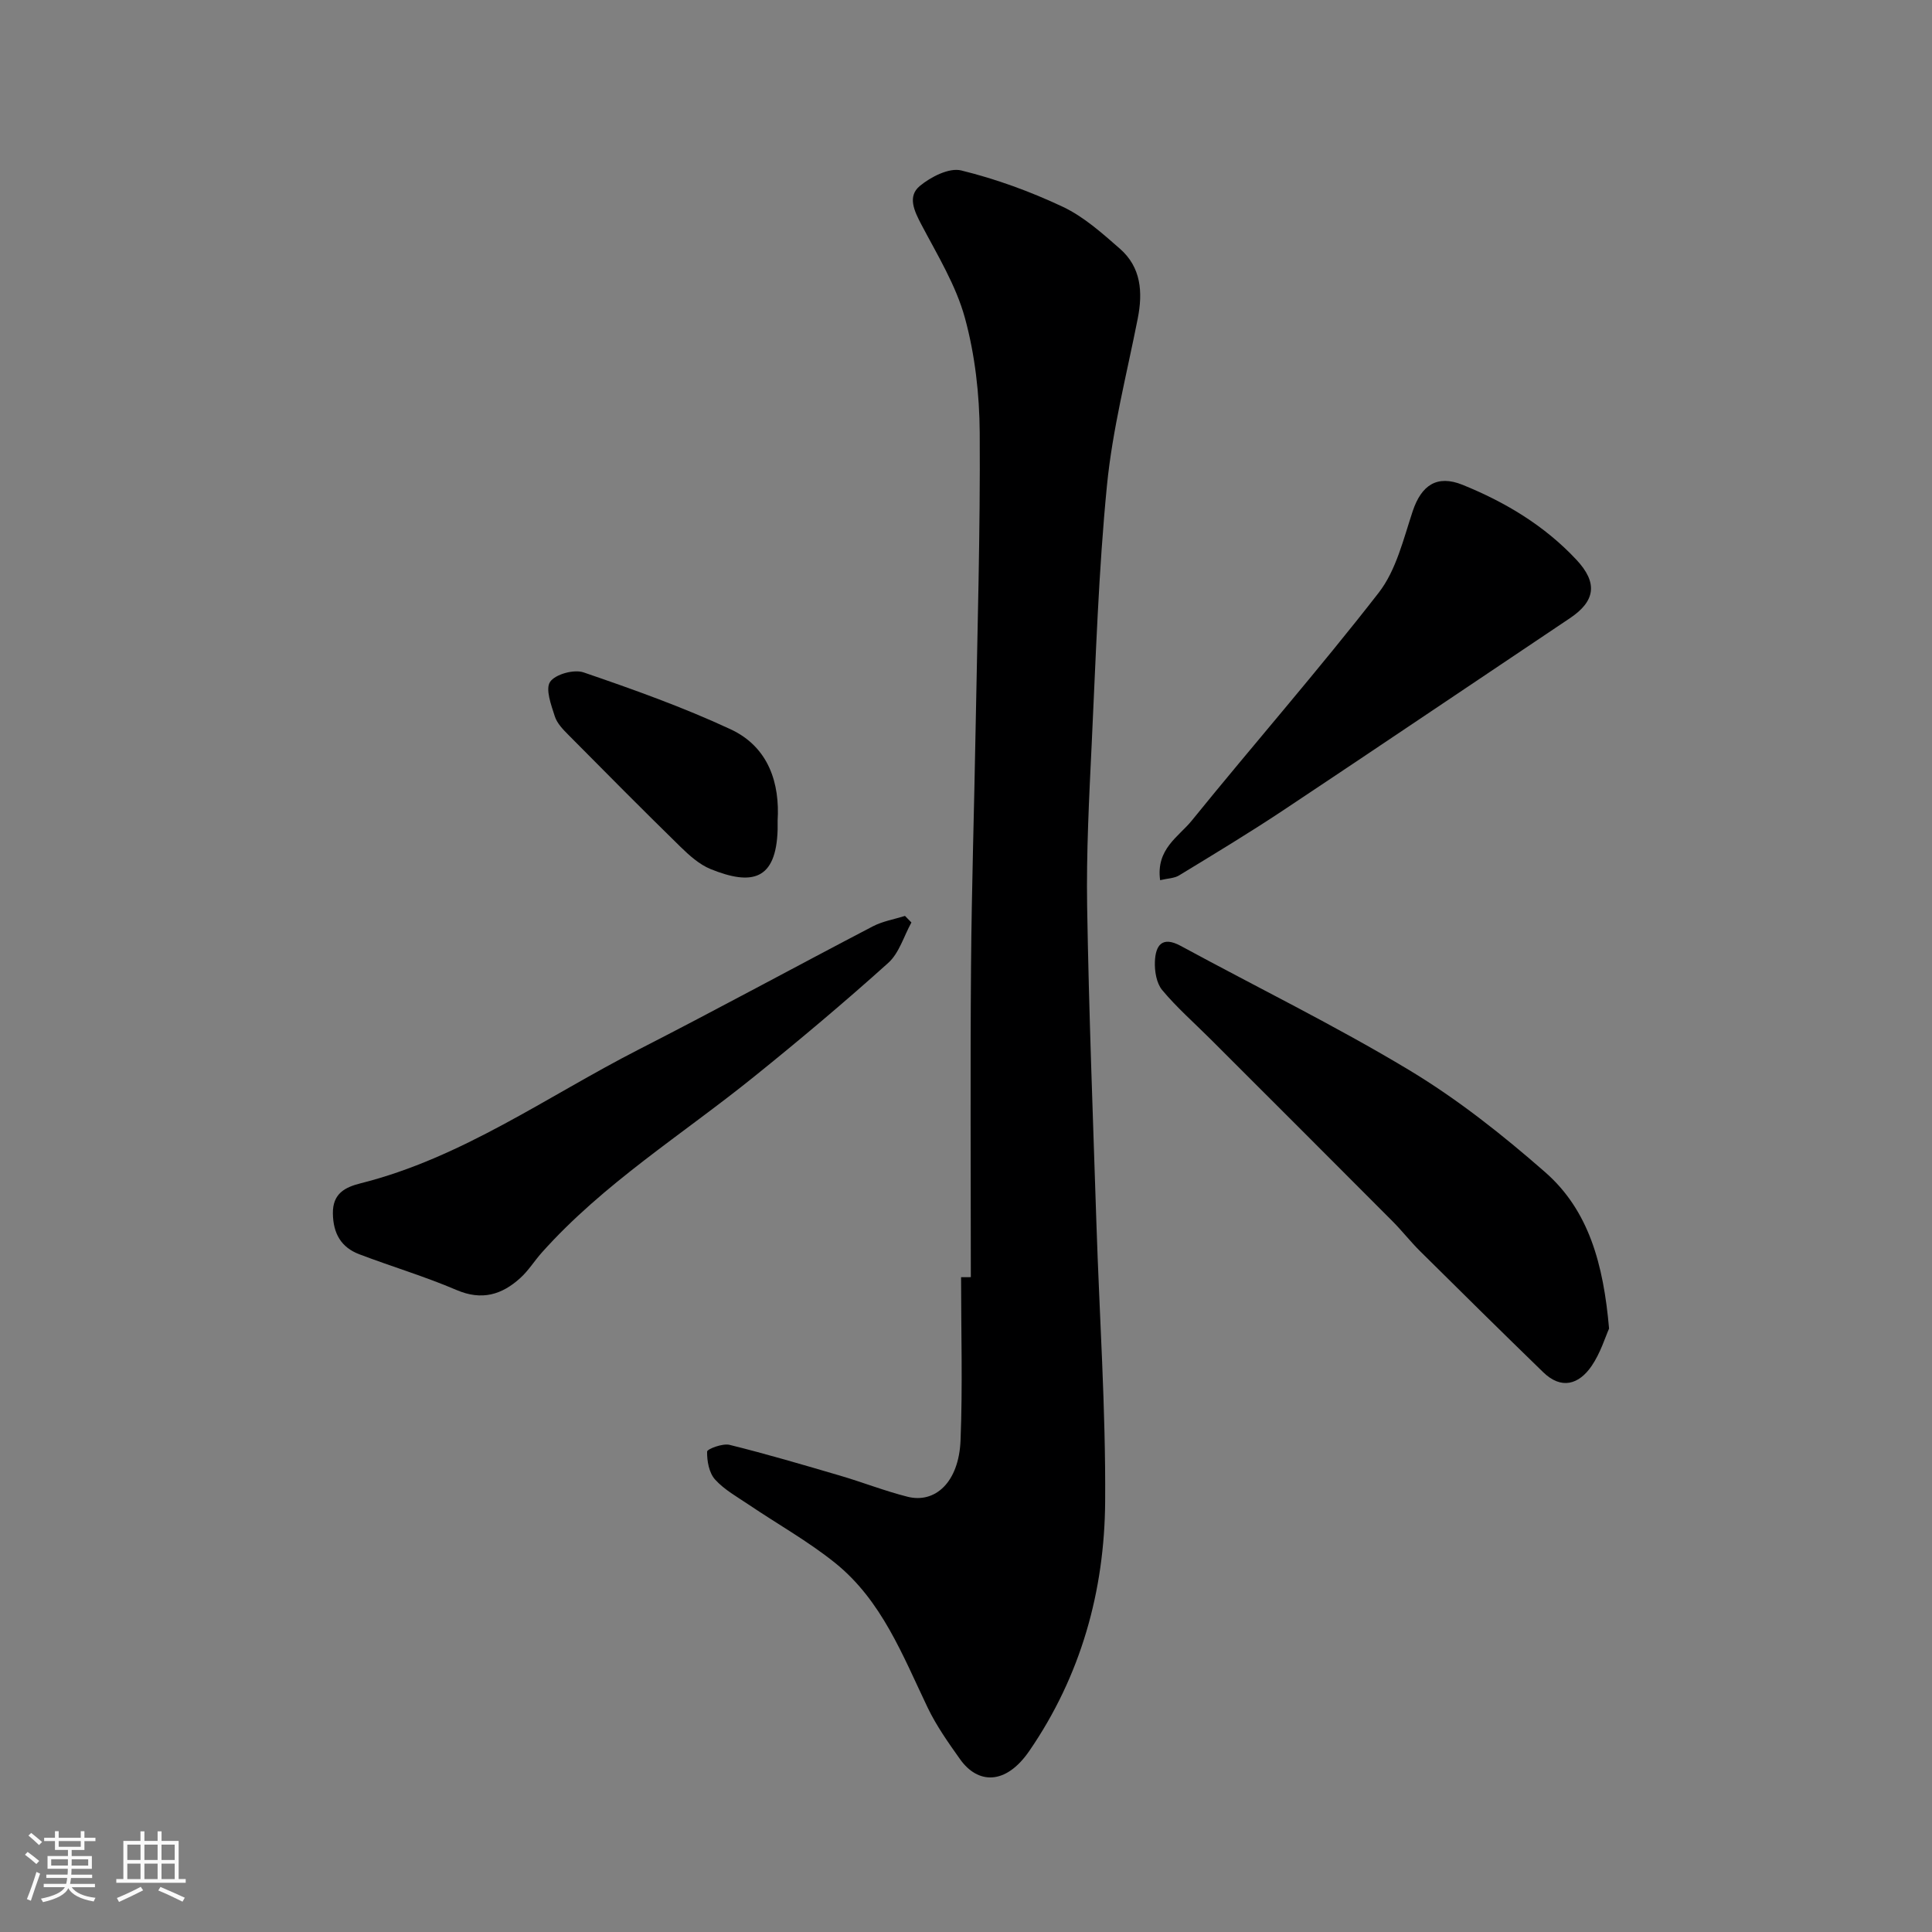 <svg enable-background="new 0 0 400 400" viewBox="0 0 400 400" xmlns="http://www.w3.org/2000/svg"><rect x="0" y="0" width="400" height="400" fill="#808080" stroke="none"/><path d="m5.17 384 .55-.58c.85.61 1.65 1.24 2.4 1.87l-.59.64c-.83-.73-1.62-1.38-2.36-1.93m1.22 9.53-.82-.34c.71-1.76 1.37-3.64 1.98-5.63.24.13.5.25.76.36-.6 1.67-1.24 3.54-1.92 5.61m-.5-13.5.57-.54c.56.44 1.31 1.06 2.26 1.87l-.64.64c-.68-.66-1.41-1.32-2.19-1.97m3.25.46h2.24v-1.36h.77v1.36h4.57v-1.36h.76v1.36h2.28v.69h-2.28v1.84h-2.64v1.26h4.18v2.64h-4.21c0 .45-.02.86-.05 1.21h4.32v.69h-4.38c-.04.34-.1.75-.19 1.22h5.15v.69h-4.82c.87 1.19 2.51 1.92 4.93 2.19-.17.31-.3.57-.37.76-2.77-.49-4.52-1.41-5.26-2.76-.56 1.26-2.3 2.23-5.24 2.9-.12-.24-.26-.48-.43-.72 2.73-.55 4.38-1.34 4.96-2.38h-4.38v-.69h4.65c.1-.38.17-.79.21-1.22h-4.32v-.69h4.4c.03-.34.05-.75.05-1.21h-4.2v-2.64h4.23v-1.26h-2.69v-1.84h-2.24zm1.46 4.46v1.29h3.45c.01-.4.02-.57.01-.53v-.32-.45h-3.46zm1.55-2.59h4.57v-1.19h-4.57zm6.11 2.59h-3.42v.77c-.01.19-.01.37-.02.53h3.44z" fill="#fafafa"/><path d="m32.63 379.16h.82v1.98h3.54v7.89h1.46v.78h-14.37v-.78h1.46v-7.89h3.54v-1.98h.82v1.98h2.73zm-3.49 11.48.5.73c-1.61.82-3.28 1.63-5 2.41-.13-.27-.28-.55-.44-.82 1.75-.72 3.4-1.49 4.94-2.32m-2.78-5.55h2.73v-3.18h-2.73zm0 3.95h2.73v-3.2h-2.73zm3.54-3.95h2.73v-3.18h-2.73zm0 3.95h2.73v-3.2h-2.73zm7.89 4.68c-1.84-.92-3.51-1.7-5.02-2.32l.45-.73c1.89.8 3.57 1.55 5.04 2.23zm-1.62-11.81h-2.73v3.18h2.73zm-2.73 7.13h2.73v-3.2h-2.73z" fill="#fafafa"/><g fill="#000001"><path d="m201 264.42c0-21.42-.13-42.84.04-64.26.13-16.43.66-32.85.95-49.28.37-20.42.98-40.85.85-61.27-.05-7.95-.97-16.13-3.06-23.77-1.85-6.76-5.69-13.02-9-19.31-1.49-2.83-2.95-5.86-.35-8.02 2.28-1.89 6.08-3.84 8.59-3.22 7.2 1.77 14.31 4.36 21.03 7.53 4.34 2.05 8.13 5.45 11.8 8.66 4.42 3.86 4.79 9.02 3.7 14.51-2.27 11.49-5.23 22.93-6.37 34.55-1.74 17.72-2.3 35.56-3.15 53.36-.54 11.25-1.13 22.53-.95 33.78.36 21.86 1.21 43.72 1.92 65.57.62 19.19 1.94 38.39 1.81 57.58-.12 18.57-5.02 36.13-15.7 51.68-4.93 7.17-10.69 6.85-14.33 1.73-2.44-3.43-4.91-6.93-6.72-10.7-5.17-10.8-9.5-22.19-19.17-29.96-5.56-4.47-11.88-8.01-17.82-12.02-2.43-1.64-5.11-3.12-7.03-5.25-1.24-1.38-1.68-3.82-1.64-5.77.01-.54 3.21-1.75 4.64-1.4 7.69 1.9 15.3 4.15 22.9 6.38 4.67 1.37 9.23 3.17 13.94 4.36 5.7 1.45 10.64-2.95 10.99-11.66.45-11.25.11-22.52.11-33.79.69-.01 1.35-.01 2.02-.01z"/><path d="m333.14 275.07c-.77 1.71-1.76 5.03-3.62 7.75-2.62 3.82-6.25 4.94-10.01 1.29-8.55-8.3-17.03-16.67-25.49-25.06-1.99-1.97-3.72-4.2-5.7-6.19-12.57-12.62-25.17-25.2-37.77-37.79-3.34-3.34-6.93-6.48-9.94-10.1-1.18-1.42-1.58-3.91-1.5-5.88.13-3.29 1.43-5.38 5.35-3.25 15.77 8.56 31.93 16.47 47.29 25.71 10.02 6.03 19.35 13.42 28.17 21.15 9.02 7.9 12.06 19.03 13.22 32.37z"/><path d="m188.7 190.99c-1.57 2.83-2.53 6.33-4.8 8.37-9.03 8.12-18.34 15.95-27.8 23.57-14.81 11.95-31.13 22.07-43.94 36.42-1.52 1.71-2.75 3.72-4.43 5.24-3.82 3.48-7.97 4.73-13.19 2.5-6.56-2.81-13.45-4.86-20.13-7.4-3.78-1.43-5.43-4.29-5.49-8.45s2.55-5.44 5.71-6.24c21.06-5.29 38.57-17.97 57.51-27.66 16.28-8.32 32.34-17.08 48.55-25.54 2.05-1.07 4.45-1.47 6.68-2.17.44.47.89.91 1.33 1.36z"/><path d="m240.19 182.23c-.88-6.47 3.82-8.96 6.55-12.33 12.81-15.81 26.23-31.13 38.71-47.19 3.62-4.66 5.11-11.09 7.04-16.89 1.8-5.38 5.04-7.57 10.3-5.45 8.87 3.59 16.98 8.45 23.58 15.51 4.48 4.78 3.96 8.57-1.35 12.12-19.78 13.24-39.5 26.57-59.32 39.75-7.06 4.69-14.32 9.07-21.56 13.48-1 .62-2.38.63-3.95 1z"/><path d="m161 169.88c0 1.21.01 1.55 0 1.88-.31 10.52-5.35 11.62-13.86 8.18-2.34-.95-4.43-2.83-6.28-4.64-7.79-7.62-15.47-15.36-23.13-23.1-1.14-1.15-2.41-2.44-2.87-3.91-.75-2.34-1.98-5.64-.96-7.13 1.08-1.57 4.94-2.63 6.92-1.95 10.28 3.52 20.57 7.19 30.4 11.76 8.03 3.72 10.24 11.34 9.78 18.91z"/></g></svg>